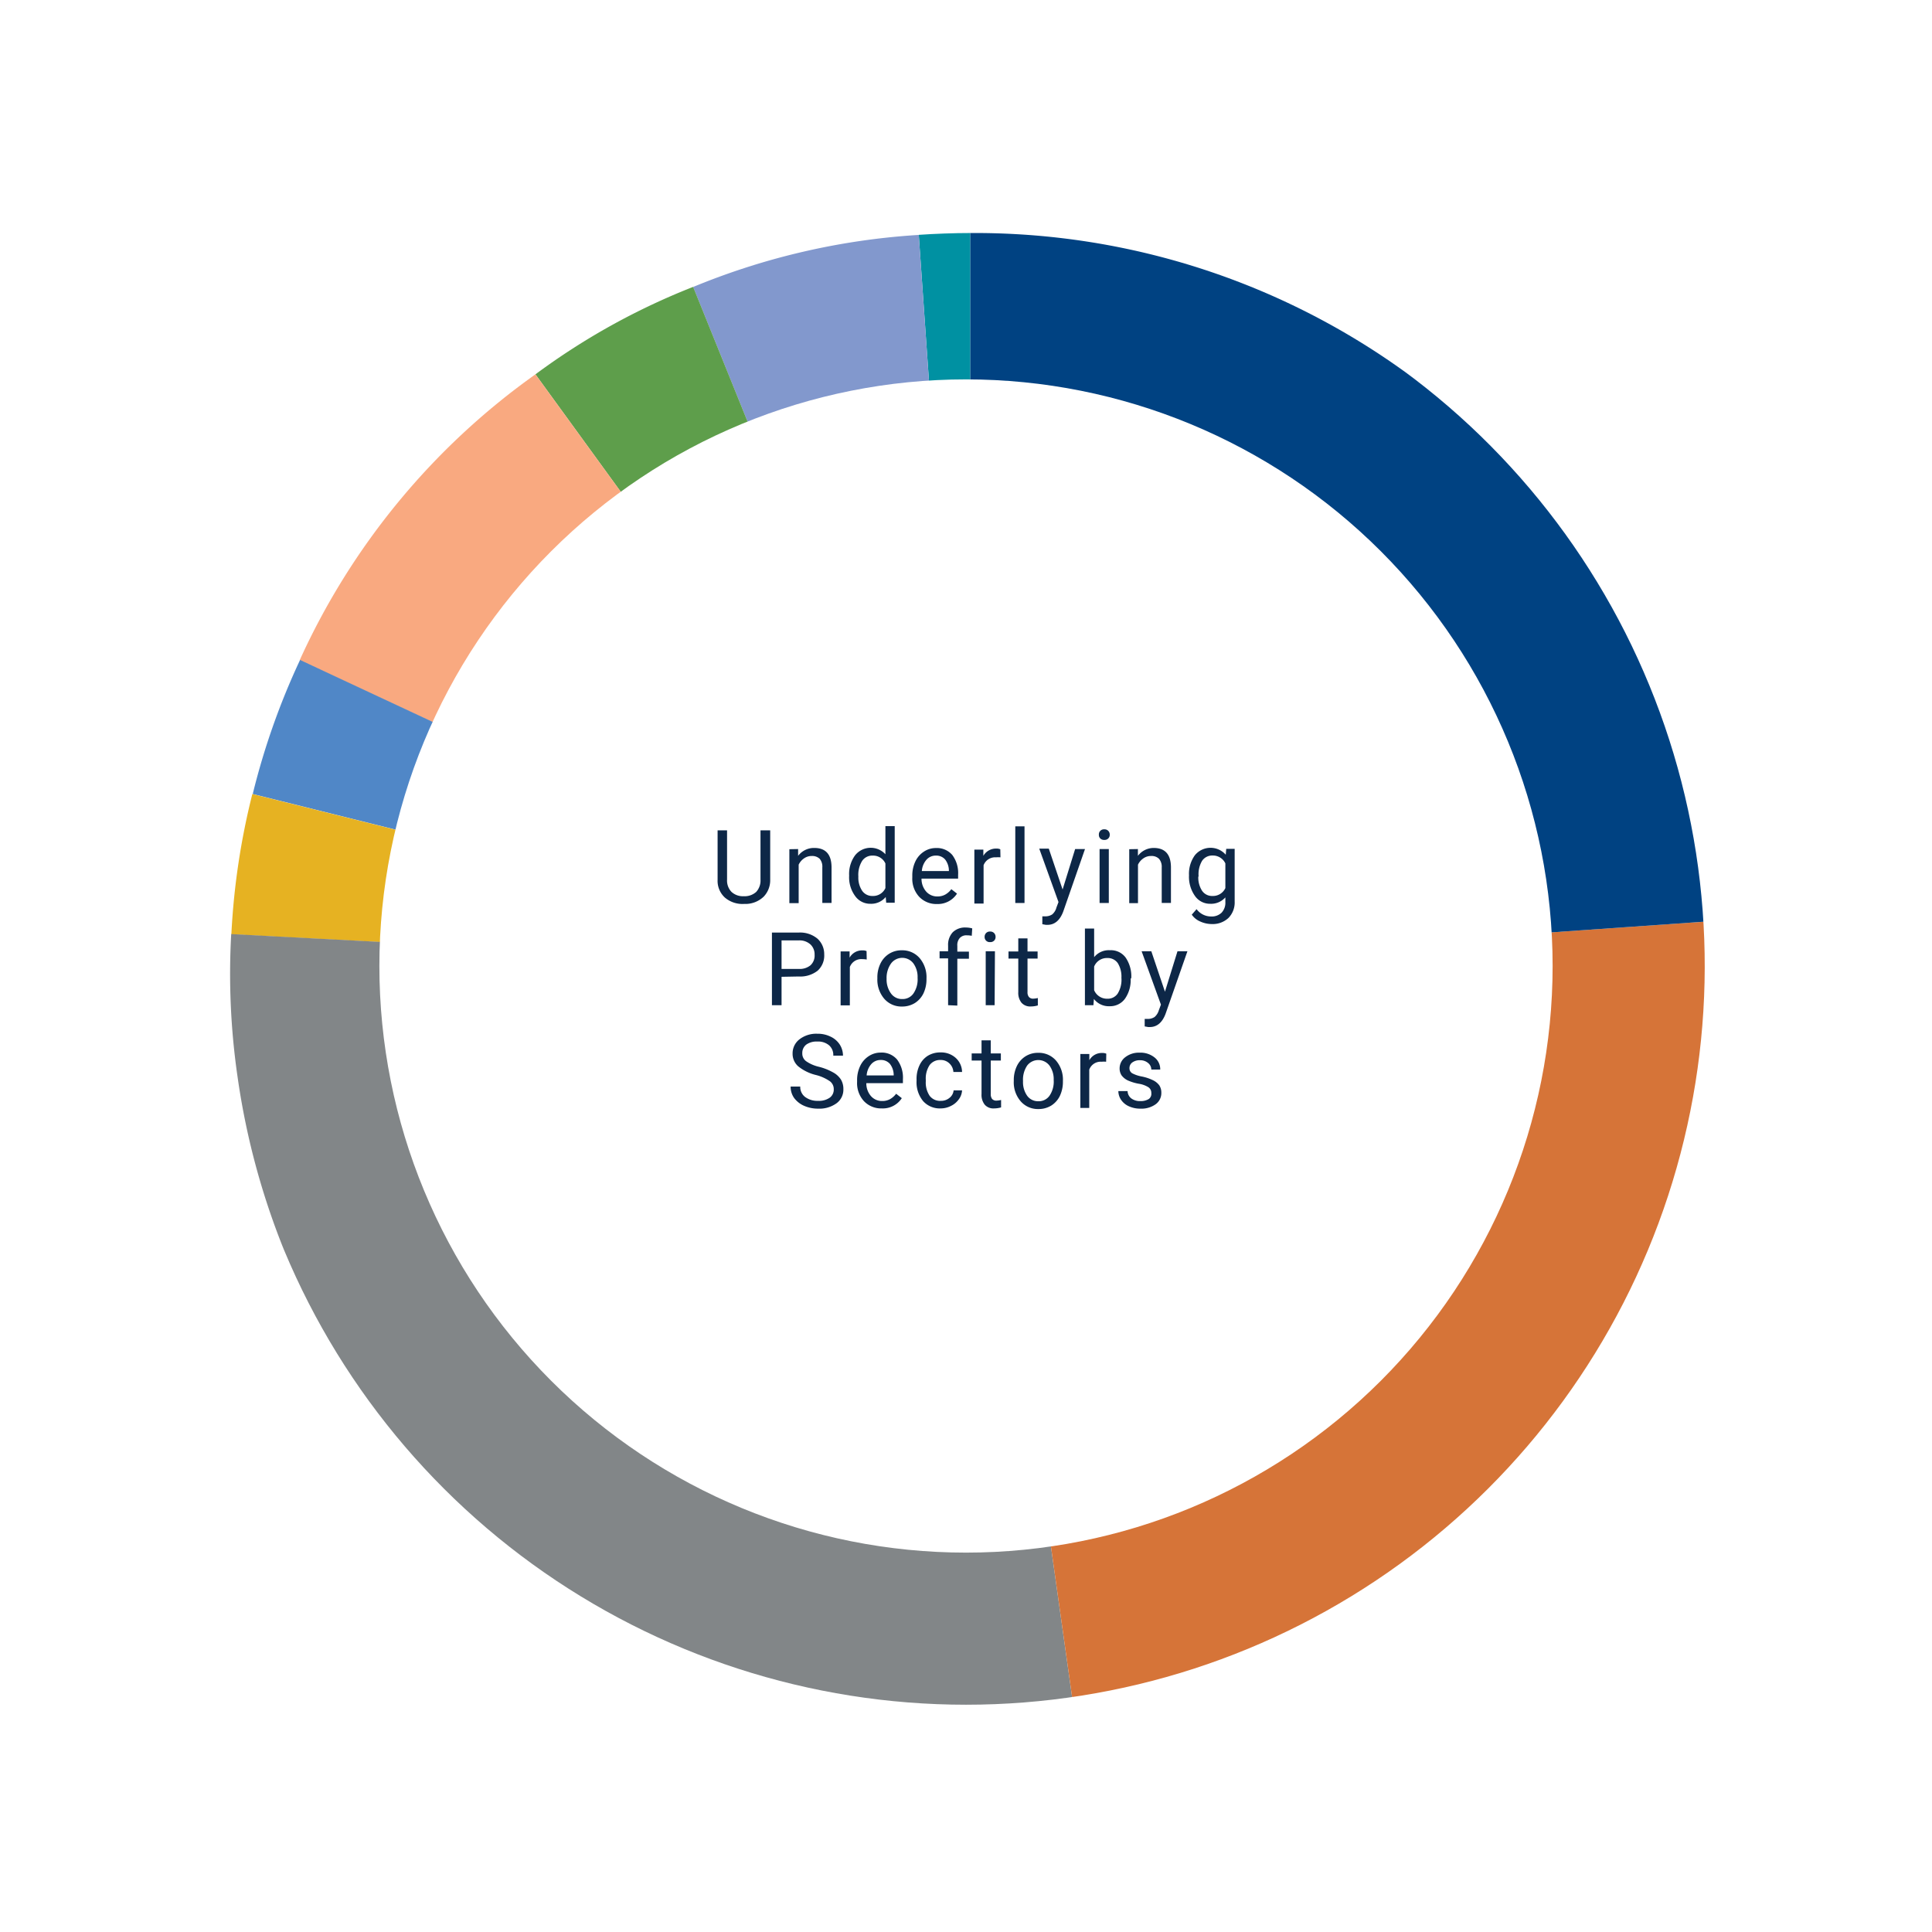 <svg id="Layer_1" data-name="Layer 1" xmlns="http://www.w3.org/2000/svg" xmlns:xlink="http://www.w3.org/1999/xlink" viewBox="0 0 245 245"><defs><style>.cls-1{fill:none;}.cls-2{fill:#0d2747;}.cls-3{clip-path:url(#clip-path);}.cls-4{fill:#0091a2;}.cls-5{fill:#8298cd;}.cls-10,.cls-11,.cls-12,.cls-5,.cls-6,.cls-7,.cls-8,.cls-9{fill-rule:evenodd;}.cls-6{fill:#5e9e4b;}.cls-7{fill:#f9a980;}.cls-8{fill:#5087c7;}.cls-9{fill:#e6b222;}.cls-10{fill:#828688;}.cls-11{fill:#d67438;}.cls-12{fill:#004282;}</style><clipPath id="clip-path"><path class="cls-1" d="M48.11,122.5a74.39,74.39,0,1,1,74.39,74.39A74.39,74.39,0,0,1,48.11,122.5M122,28.82a93.68,93.68,0,1,0,1,0Z"/></clipPath></defs><title>Group overview 1</title><path class="cls-2" d="M97.67,105.3v6.26a3,3,0,0,1-.82,2.14,3.35,3.35,0,0,1-2.21.93h-.32a3.42,3.42,0,0,1-2.41-.82,2.87,2.87,0,0,1-.91-2.24V105.3h1.2v6.24a2.08,2.08,0,0,0,.55,1.55,2.12,2.12,0,0,0,1.57.56,2.17,2.17,0,0,0,1.58-.55,2.14,2.14,0,0,0,.54-1.56V105.3Z"/><path class="cls-2" d="M101.21,107.67l0,.86a2.51,2.51,0,0,1,2.05-1c1.45,0,2.18.82,2.19,2.45v4.52h-1.17V110a1.54,1.54,0,0,0-.33-1.09,1.37,1.37,0,0,0-1-.36,1.65,1.65,0,0,0-1,.31,2,2,0,0,0-.67.79v4.88H100.1v-6.84Z"/><path class="cls-2" d="M107.68,111a4,4,0,0,1,.75-2.53,2.53,2.53,0,0,1,3.85-.14v-3.57h1.18v9.72h-1.08l-.06-.73a2.39,2.39,0,0,1-1.95.86,2.33,2.33,0,0,1-1.94-1,4,4,0,0,1-.75-2.54Zm1.17.14a3,3,0,0,0,.48,1.82,1.55,1.55,0,0,0,1.33.66,1.71,1.71,0,0,0,1.62-1V109.5a1.71,1.71,0,0,0-1.61-1,1.55,1.55,0,0,0-1.34.67A3.35,3.35,0,0,0,108.85,111.17Z"/><path class="cls-2" d="M118.83,114.64a3,3,0,0,1-2.27-.92,3.37,3.37,0,0,1-.87-2.44v-.22a4.12,4.12,0,0,1,.39-1.82,3,3,0,0,1,1.09-1.25,2.72,2.72,0,0,1,1.51-.45,2.57,2.57,0,0,1,2.08.88,3.83,3.83,0,0,1,.74,2.52v.48h-4.64a2.43,2.43,0,0,0,.59,1.64,1.85,1.85,0,0,0,1.44.62,2,2,0,0,0,1-.25,2.52,2.52,0,0,0,.75-.67l.72.56A2.89,2.89,0,0,1,118.83,114.64Zm-.15-6.14a1.55,1.55,0,0,0-1.19.52,2.44,2.44,0,0,0-.59,1.44h3.43v-.09a2.32,2.32,0,0,0-.48-1.38A1.48,1.48,0,0,0,118.68,108.5Z"/><path class="cls-2" d="M126.87,108.72a3.36,3.36,0,0,0-.57,0,1.56,1.56,0,0,0-1.57,1v4.86h-1.17v-6.84h1.14l0,.79a1.84,1.84,0,0,1,1.63-.92,1.18,1.18,0,0,1,.52.09Z"/><path class="cls-2" d="M129.92,114.51h-1.17v-9.72h1.17Z"/><path class="cls-2" d="M134.75,112.8l1.59-5.13h1.25l-2.75,7.9c-.42,1.14-1.1,1.71-2,1.71l-.22,0-.44-.08v-1l.32,0a1.58,1.58,0,0,0,.93-.24,1.71,1.71,0,0,0,.54-.88l.26-.69-2.44-6.77H133Z"/><path class="cls-2" d="M139.35,105.85a.64.64,0,0,1,.69-.68.65.65,0,0,1,.51.2.68.68,0,0,1,.18.48.64.64,0,0,1-.69.66.67.67,0,0,1-.52-.19A.63.63,0,0,1,139.35,105.85Zm1.26,8.66h-1.17v-6.84h1.17Z"/><path class="cls-2" d="M144.3,107.67l0,.86a2.51,2.51,0,0,1,2-1c1.45,0,2.18.82,2.19,2.45v4.52h-1.17V110a1.55,1.55,0,0,0-.34-1.09,1.33,1.33,0,0,0-1-.36,1.65,1.65,0,0,0-1,.31,2,2,0,0,0-.67.79v4.88H143.2v-6.84Z"/><path class="cls-2" d="M150.78,111a4,4,0,0,1,.74-2.54,2.56,2.56,0,0,1,3.92-.07l.06-.75h1.07v6.68a2.8,2.8,0,0,1-.79,2.09,2.92,2.92,0,0,1-2.12.77,3.55,3.55,0,0,1-1.45-.32,2.49,2.49,0,0,1-1.08-.87l.61-.7a2.28,2.28,0,0,0,1.84.93,1.79,1.79,0,0,0,1.33-.48,1.83,1.83,0,0,0,.48-1.35v-.59a2.41,2.41,0,0,1-1.92.81,2.31,2.31,0,0,1-1.94-1A4.19,4.19,0,0,1,150.78,111Zm1.18.14a3.09,3.09,0,0,0,.47,1.81,1.53,1.53,0,0,0,1.33.67,1.73,1.73,0,0,0,1.63-1v-3.13a1.74,1.74,0,0,0-1.61-1,1.55,1.55,0,0,0-1.34.67A3.35,3.35,0,0,0,152,111.17Z"/><path class="cls-2" d="M99.11,123.87v3.6H97.89v-9.21h3.4a3.43,3.43,0,0,1,2.37.77,2.64,2.64,0,0,1,.86,2,2.58,2.58,0,0,1-.84,2.07,3.58,3.58,0,0,1-2.4.73Zm0-1h2.18a2.14,2.14,0,0,0,1.49-.46,1.66,1.66,0,0,0,.52-1.33,1.72,1.72,0,0,0-.52-1.31,2.07,2.07,0,0,0-1.42-.52H99.11Z"/><path class="cls-2" d="M109.91,121.68a3.48,3.48,0,0,0-.58-.05,1.54,1.54,0,0,0-1.56,1v4.86H106.6v-6.84h1.14l0,.79a1.81,1.81,0,0,1,1.63-.92,1.18,1.18,0,0,1,.52.09Z"/><path class="cls-2" d="M111.26,124a4,4,0,0,1,.39-1.81,3,3,0,0,1,1.1-1.24,2.93,2.93,0,0,1,1.61-.44,2.89,2.89,0,0,1,2.27,1,3.73,3.73,0,0,1,.86,2.57v.08a4.17,4.17,0,0,1-.38,1.8,3,3,0,0,1-1.1,1.24,3.06,3.06,0,0,1-1.63.44,2.88,2.88,0,0,1-2.26-1,3.72,3.72,0,0,1-.86-2.56Zm1.17.13A3,3,0,0,0,113,126a1.7,1.7,0,0,0,1.42.69,1.66,1.66,0,0,0,1.41-.7,3.16,3.16,0,0,0,.53-2,2.91,2.91,0,0,0-.54-1.83,1.77,1.77,0,0,0-2.81,0A3.14,3.14,0,0,0,112.43,124.12Z"/><path class="cls-2" d="M120.23,127.47v-5.94h-1.08v-.9h1.08v-.71a2.34,2.34,0,0,1,.59-1.7,2.23,2.23,0,0,1,1.67-.6,3.09,3.09,0,0,1,.8.11l-.06.94a3.24,3.24,0,0,0-.64-.06,1.12,1.12,0,0,0-.88.34,1.37,1.37,0,0,0-.31,1v.73h1.47v.9H121.4v5.94Z"/><path class="cls-2" d="M124.86,118.81a.68.68,0,0,1,.18-.48.65.65,0,0,1,.51-.2.67.67,0,0,1,.52.2.68.68,0,0,1,.18.48.64.64,0,0,1-.18.47.67.67,0,0,1-.52.19.64.64,0,0,1-.69-.66Zm1.27,8.66H125v-6.84h1.17Z"/><path class="cls-2" d="M130.3,119v1.66h1.28v.9H130.3v4.25a.92.92,0,0,0,.18.62.69.69,0,0,0,.58.21,2.88,2.88,0,0,0,.55-.08v.94a3.09,3.09,0,0,1-.89.13,1.46,1.46,0,0,1-1.19-.48,2,2,0,0,1-.4-1.34v-4.25h-1.24v-.9h1.24V119Z"/><path class="cls-2" d="M143.38,124.12a4.11,4.11,0,0,1-.72,2.53,2.32,2.32,0,0,1-1.94.95,2.38,2.38,0,0,1-2-.92l-.06.79h-1.08v-9.72h1.17v3.63a2.38,2.38,0,0,1,2-.88,2.32,2.32,0,0,1,2,.94,4.23,4.23,0,0,1,.71,2.58Zm-1.17-.13a3.26,3.26,0,0,0-.46-1.85,1.54,1.54,0,0,0-1.33-.65,1.73,1.73,0,0,0-1.67,1.08v3a1.77,1.77,0,0,0,1.68,1.08,1.51,1.51,0,0,0,1.31-.66A3.35,3.35,0,0,0,142.21,124Z"/><path class="cls-2" d="M147.73,125.76l1.59-5.13h1.26l-2.76,7.9c-.42,1.14-1.1,1.71-2,1.71l-.22,0-.44-.08v-.95l.32,0a1.56,1.56,0,0,0,.93-.24,1.78,1.78,0,0,0,.55-.88l.26-.69-2.45-6.77H146Z"/><path class="cls-2" d="M103.5,136.33a5.68,5.68,0,0,1-2.28-1.11,2.11,2.11,0,0,1-.71-1.62,2.24,2.24,0,0,1,.87-1.8,3.47,3.47,0,0,1,2.26-.71,3.69,3.69,0,0,1,1.69.37,2.79,2.79,0,0,1,1.16,1,2.61,2.61,0,0,1,.41,1.41h-1.23a1.63,1.63,0,0,0-.53-1.31,2.15,2.15,0,0,0-1.5-.48,2.24,2.24,0,0,0-1.4.39,1.34,1.34,0,0,0-.5,1.1,1.19,1.19,0,0,0,.48,1,4.71,4.71,0,0,0,1.62.71,7.22,7.22,0,0,1,1.8.71,2.72,2.72,0,0,1,1,.91,2.31,2.31,0,0,1,.31,1.22,2.13,2.13,0,0,1-.87,1.79,3.71,3.71,0,0,1-2.33.68,4.39,4.39,0,0,1-1.78-.36,3.14,3.14,0,0,1-1.27-1,2.48,2.48,0,0,1-.44-1.44h1.22a1.59,1.59,0,0,0,.62,1.32,2.61,2.61,0,0,0,1.65.49,2.38,2.38,0,0,0,1.47-.4,1.26,1.26,0,0,0,.51-1.07,1.24,1.24,0,0,0-.47-1A5.43,5.43,0,0,0,103.5,136.33Z"/><path class="cls-2" d="M111.83,140.56a3,3,0,0,1-2.27-.92,3.37,3.37,0,0,1-.87-2.44V137a4.12,4.12,0,0,1,.39-1.82,3,3,0,0,1,1.09-1.25,2.72,2.72,0,0,1,1.51-.45,2.56,2.56,0,0,1,2.08.88,3.81,3.81,0,0,1,.74,2.52v.48h-4.64a2.45,2.45,0,0,0,.59,1.64,1.85,1.85,0,0,0,1.44.62,2,2,0,0,0,1-.25,2.52,2.52,0,0,0,.75-.67l.72.56A2.87,2.87,0,0,1,111.83,140.56Zm-.15-6.14a1.55,1.55,0,0,0-1.19.52,2.44,2.44,0,0,0-.59,1.44h3.43v-.09a2.32,2.32,0,0,0-.48-1.38A1.48,1.48,0,0,0,111.68,134.42Z"/><path class="cls-2" d="M119.31,139.6a1.66,1.66,0,0,0,1.1-.38,1.36,1.36,0,0,0,.52-.95H122a2.06,2.06,0,0,1-.4,1.12,2.6,2.6,0,0,1-1,.85,2.86,2.86,0,0,1-1.32.32,2.82,2.82,0,0,1-2.22-.93,3.75,3.75,0,0,1-.83-2.56v-.19a4,4,0,0,1,.37-1.78,2.82,2.82,0,0,1,1.05-1.21,3,3,0,0,1,1.63-.43,2.75,2.75,0,0,1,1.91.69,2.45,2.45,0,0,1,.81,1.79h-1.1a1.6,1.6,0,0,0-.51-1.09,1.53,1.53,0,0,0-1.11-.43,1.64,1.64,0,0,0-1.39.64,3.08,3.08,0,0,0-.49,1.86v.22a3,3,0,0,0,.49,1.82A1.64,1.64,0,0,0,119.31,139.6Z"/><path class="cls-2" d="M125.64,131.93v1.66h1.28v.9h-1.28v4.25a1,1,0,0,0,.17.62.71.71,0,0,0,.58.21,3,3,0,0,0,.56-.08v.94a3.21,3.21,0,0,1-.9.13,1.44,1.44,0,0,1-1.18-.48,2,2,0,0,1-.4-1.34v-4.25h-1.25v-.9h1.25v-1.66Z"/><path class="cls-2" d="M128.56,137a4.08,4.08,0,0,1,.39-1.81,3,3,0,0,1,1.1-1.24,2.93,2.93,0,0,1,1.61-.44,2.89,2.89,0,0,1,2.27,1,3.73,3.73,0,0,1,.86,2.57v.08a4.17,4.17,0,0,1-.38,1.8,3,3,0,0,1-1.1,1.24,3.06,3.06,0,0,1-1.63.44,2.88,2.88,0,0,1-2.26-1,3.67,3.67,0,0,1-.86-2.56Zm1.17.13a3,3,0,0,0,.53,1.83,1.69,1.69,0,0,0,1.42.69,1.66,1.66,0,0,0,1.41-.7,3.16,3.16,0,0,0,.53-2,2.93,2.93,0,0,0-.54-1.83,1.78,1.78,0,0,0-2.82,0A3.21,3.21,0,0,0,129.73,137.08Z"/><path class="cls-2" d="M140.27,134.64a3.48,3.48,0,0,0-.58,0,1.54,1.54,0,0,0-1.56,1v4.86H137v-6.84h1.14l0,.79a1.79,1.79,0,0,1,1.63-.92,1.18,1.18,0,0,1,.52.09Z"/><path class="cls-2" d="M146,138.62a.85.85,0,0,0-.36-.74,3.23,3.23,0,0,0-1.24-.45A5.91,5.91,0,0,1,143,137a2.16,2.16,0,0,1-.77-.63,1.59,1.59,0,0,1-.25-.88,1.78,1.78,0,0,1,.71-1.42,2.8,2.8,0,0,1,1.82-.58,2.86,2.86,0,0,1,1.89.6,1.89,1.89,0,0,1,.73,1.54H146a1.07,1.07,0,0,0-.41-.83,1.53,1.53,0,0,0-1-.35,1.58,1.58,0,0,0-1,.28.87.87,0,0,0-.36.73.73.73,0,0,0,.34.64,4.21,4.21,0,0,0,1.21.41,5.88,5.88,0,0,1,1.42.47,2.17,2.17,0,0,1,.81.65,1.66,1.66,0,0,1,.26.93,1.75,1.75,0,0,1-.73,1.48,3.09,3.09,0,0,1-1.91.55,3.47,3.47,0,0,1-1.45-.29,2.36,2.36,0,0,1-1-.81,2,2,0,0,1-.36-1.13h1.17a1.21,1.21,0,0,0,.47.93,1.82,1.82,0,0,0,1.16.34,1.91,1.91,0,0,0,1.07-.27A.8.8,0,0,0,146,138.62Z"/><g class="cls-3"><path class="cls-4" d="M123.05,123.39l-6.54-93.61c2.06-.14,4.47-.23,6.54-.23Z"/><path class="cls-5" d="M123.05,123.39l-35.15-87a89.21,89.21,0,0,1,28.61-6.6Z"/><path class="cls-6" d="M123.05,123.39,67.9,47.47a86.71,86.71,0,0,1,20-11.09Z"/><path class="cls-7" d="M123.05,123.39,38,83.73A90.11,90.11,0,0,1,67.9,47.47Z"/><path class="cls-8" d="M123.05,123.39l-91-22.7a91,91,0,0,1,6-17Z"/><path class="cls-9" d="M123.05,123.39l-93.71-4.91A91.33,91.33,0,0,1,32,100.69Z"/><path class="cls-10" d="M123.05,123.39l13.06,92.92a93.83,93.83,0,0,1-106-79.86,90.77,90.77,0,0,1-.79-18Z"/><path class="cls-11" d="M123.05,123.39l93.61-6.55a93.19,93.19,0,0,1-80.55,99.47Z"/><path class="cls-12" d="M123.05,123.39V29.55a93.2,93.2,0,0,1,93.61,87.29Z"/></g></svg>